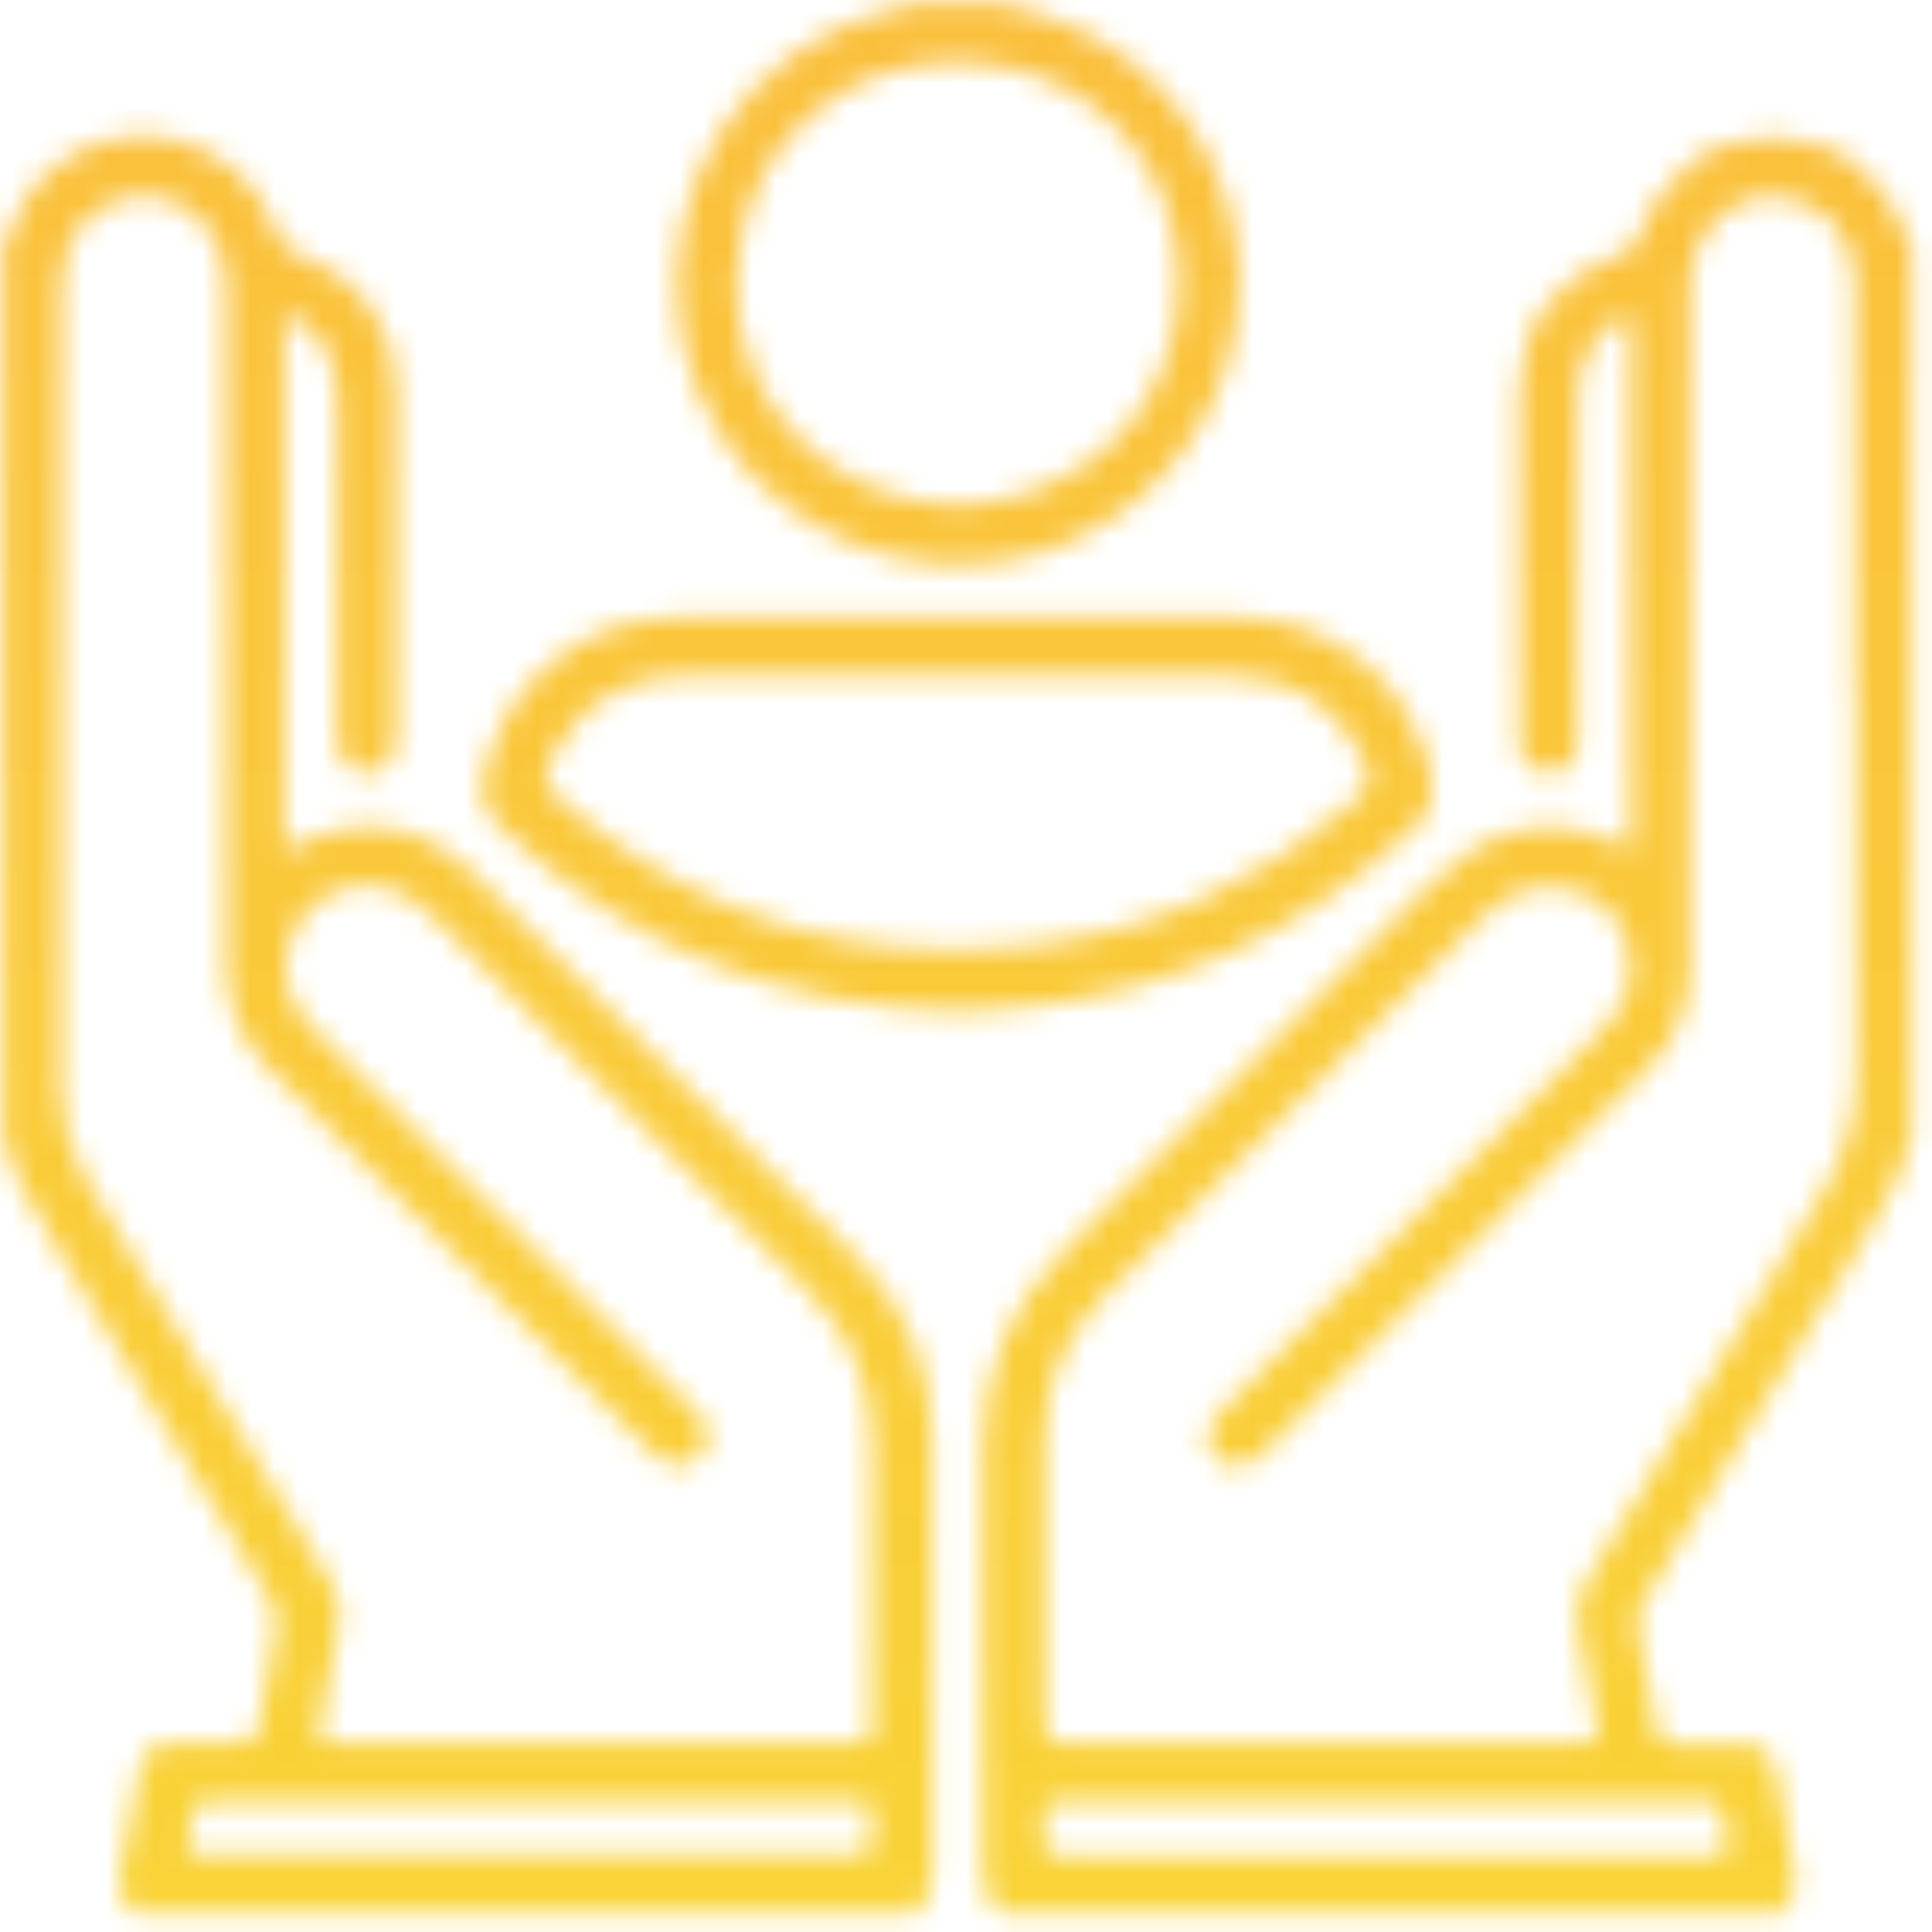 <svg width="81" height="81" viewBox="0 0 81 81" fill="none" xmlns="http://www.w3.org/2000/svg">
<mask id="mask0_273_982" style="mask-type:alpha" maskUnits="userSpaceOnUse" x="0" y="0" width="81" height="81">
<g clip-path="url(#clip0_273_982)">
<path d="M41.879 80.162C41.369 79.682 41.209 79.092 41.219 78.402C41.239 72.492 41.239 66.582 41.219 60.672C41.219 57.432 42.339 54.702 44.649 52.412C49.769 47.332 54.899 42.262 59.929 37.102C62.149 34.822 64.989 33.802 68.249 35.572C68.479 35.402 68.379 35.142 68.379 34.932C68.379 27.952 68.379 20.982 68.379 14.002C68.379 13.762 68.519 13.412 68.219 13.302C67.969 13.212 67.739 13.462 67.539 13.622C66.479 14.442 66.149 15.592 66.149 16.872C66.149 21.432 66.149 25.982 66.149 30.542C66.149 30.832 66.169 31.122 66.119 31.402C65.999 32.052 65.589 32.402 64.929 32.412C64.269 32.412 63.849 32.072 63.719 31.422C63.669 31.192 63.689 30.952 63.689 30.722C63.689 25.962 63.689 21.192 63.689 16.432C63.689 13.682 65.249 11.542 67.879 10.682C68.209 10.572 68.449 10.462 68.599 10.082C69.669 7.222 71.639 5.752 74.339 5.762C76.989 5.762 78.959 7.262 80.019 10.062C80.059 10.162 80.109 10.252 80.149 10.342V47.682C79.799 48.862 79.329 49.972 78.689 51.022C75.439 56.352 72.219 61.692 68.979 67.032C68.779 67.372 68.569 67.692 68.649 68.122C68.919 69.582 69.179 71.032 69.449 72.492C69.529 72.912 69.729 73.122 70.189 73.102C71.069 73.072 71.959 73.092 72.839 73.102C73.929 73.102 74.289 73.382 74.499 74.442C74.749 75.742 74.929 77.062 75.219 78.352C75.379 79.102 75.219 79.682 74.679 80.182H41.869L41.879 80.162ZM77.759 28.912C77.759 23.442 77.759 17.972 77.759 12.512C77.759 12.222 77.769 11.942 77.749 11.652C77.589 9.712 76.469 8.512 74.599 8.242C73.199 8.042 71.689 9.012 71.119 10.492C70.879 11.112 70.839 11.752 70.839 12.412C70.839 21.782 70.839 31.162 70.839 40.532C70.839 42.162 70.309 43.562 69.179 44.692C63.779 50.122 58.359 55.522 52.949 60.932C52.309 61.572 51.539 61.632 51.019 61.122C50.459 60.572 50.499 59.892 51.159 59.202C51.319 59.032 51.489 58.872 51.659 58.702C56.759 53.602 61.859 48.502 66.959 43.402C67.269 43.092 67.579 42.762 67.819 42.392C69.029 40.502 68.109 37.902 65.989 37.332C64.539 36.942 63.279 37.352 62.209 38.422C56.919 43.732 51.609 49.032 46.309 54.332C44.629 56.012 43.779 58.032 43.799 60.432C43.829 64.312 43.829 68.192 43.799 72.072C43.799 72.862 44.009 73.092 44.809 73.082C51.889 73.052 58.969 73.062 66.059 73.062C66.109 73.062 66.159 73.062 66.219 73.062C66.809 73.122 67.079 72.982 66.919 72.282C66.619 70.942 66.439 69.572 66.169 68.212C66.029 67.502 66.139 66.902 66.519 66.282C69.799 60.902 73.019 55.492 76.339 50.132C77.369 48.472 77.839 46.762 77.819 44.822C77.769 39.512 77.799 34.202 77.799 28.882L77.759 28.912ZM58.119 77.772C61.429 77.772 64.729 77.772 68.039 77.772C69.289 77.772 70.539 77.772 71.789 77.772C72.039 77.772 72.389 77.842 72.419 77.492C72.469 76.892 72.369 76.282 72.089 75.752C71.889 75.362 71.429 75.552 71.079 75.552C62.329 75.552 53.589 75.552 44.839 75.552C44.659 75.552 44.479 75.552 44.289 75.552C43.929 75.552 43.769 75.732 43.769 76.082C43.769 76.342 43.789 76.602 43.769 76.862C43.689 77.562 43.949 77.802 44.679 77.802C49.159 77.772 53.629 77.782 58.109 77.782L58.119 77.772Z" fill="url(#paint0_linear_273_982)"/>
<path d="M0.159 10.311C0.619 9.021 1.229 7.831 2.349 6.961C5.569 4.471 10.159 5.801 11.579 9.681C11.789 10.251 12.059 10.551 12.649 10.741C15.049 11.531 16.609 13.721 16.619 16.251C16.629 21.141 16.619 26.041 16.619 30.931C16.619 32.021 15.899 32.641 14.999 32.341C14.279 32.101 14.159 31.511 14.159 30.841C14.159 26.211 14.159 21.571 14.159 16.941C14.159 16.041 14.039 15.171 13.519 14.411C13.399 14.241 13.279 14.071 13.129 13.931C12.829 13.651 12.469 13.191 12.099 13.331C11.709 13.471 11.929 14.031 11.929 14.401C11.919 21.171 11.929 27.941 11.929 34.711C11.929 34.991 11.929 35.271 11.929 35.511C12.139 35.631 12.249 35.521 12.359 35.471C15.059 34.091 17.699 34.491 19.859 36.641C24.629 41.401 29.399 46.171 34.169 50.941C34.799 51.571 35.429 52.181 36.039 52.821C38.029 54.881 39.059 57.371 39.079 60.221C39.119 66.311 39.079 72.401 39.099 78.491C39.099 79.161 38.919 79.711 38.439 80.171H5.619C5.279 79.771 4.909 79.391 5.009 78.801C5.289 77.271 5.569 75.731 5.849 74.201C5.999 73.411 6.499 73.071 7.289 73.081C8.169 73.101 9.059 73.051 9.939 73.091C10.529 73.121 10.779 72.891 10.869 72.321C11.069 71.061 11.279 69.811 11.549 68.561C11.679 67.951 11.599 67.471 11.269 66.941C8.249 61.991 5.269 57.021 2.249 52.071C1.399 50.671 0.529 49.281 0.129 47.661V10.311H0.159ZM9.479 26.471C9.479 24.281 9.479 22.101 9.479 19.911C9.479 17.281 9.499 14.651 9.479 12.021C9.449 9.431 7.459 7.761 5.129 8.341C3.529 8.741 2.569 10.131 2.569 12.081C2.569 23.251 2.569 34.421 2.569 45.591C2.569 47.001 2.929 48.291 3.669 49.511C7.069 55.091 10.439 60.691 13.839 66.271C14.219 66.891 14.339 67.491 14.199 68.201C13.939 69.501 13.709 70.811 13.489 72.111C13.329 73.051 13.339 73.051 14.289 73.051C21.369 73.051 28.459 73.051 35.539 73.051C36.549 73.051 36.549 73.051 36.549 71.991C36.549 68.211 36.509 64.441 36.559 60.661C36.599 58.051 35.669 55.911 33.839 54.091C28.649 48.931 23.489 43.751 18.309 38.571C17.979 38.241 17.639 37.921 17.229 37.671C15.079 36.371 12.519 37.501 12.039 39.961C11.779 41.301 12.329 42.331 13.249 43.241C18.449 48.431 23.639 53.621 28.829 58.821C29.049 59.041 29.279 59.261 29.459 59.511C29.839 60.061 29.779 60.611 29.319 61.071C28.859 61.531 28.299 61.551 27.749 61.221C27.579 61.111 27.429 60.951 27.279 60.811C21.959 55.491 16.639 50.171 11.319 44.851C10.099 43.631 9.479 42.191 9.489 40.441C9.509 35.781 9.489 31.121 9.489 26.461L9.479 26.471ZM22.109 77.751C26.609 77.751 31.119 77.751 35.619 77.751C35.899 77.751 36.289 77.871 36.419 77.591C36.669 77.031 36.599 76.401 36.479 75.831C36.379 75.331 35.879 75.531 35.549 75.531C26.859 75.521 18.159 75.521 9.469 75.531C8.129 75.531 8.209 75.341 7.949 76.781C7.779 77.691 7.829 77.761 8.769 77.761C13.219 77.761 17.669 77.761 22.119 77.761L22.109 77.751Z" fill="url(#paint1_linear_273_982)"/>
<path d="M42.028 0.16C44.048 0.64 45.938 1.38 47.578 2.71C51.248 5.7 52.818 10.6 51.498 15.15C50.178 19.69 46.198 23.08 41.558 23.62C35.378 24.33 29.608 20.07 28.548 14.01C27.458 7.8 31.298 1.89 37.388 0.41C37.688 0.34 37.988 0.25 38.288 0.16C39.538 0.16 40.788 0.16 42.038 0.16H42.028ZM40.058 21.19C45.148 21.08 49.358 17.43 49.428 11.96C49.498 6.94 45.748 2.72 40.288 2.6C35.328 2.49 30.968 6.22 30.878 11.76C30.788 16.8 34.548 20.93 40.058 21.19Z" fill="url(#paint2_linear_273_982)"/>
<path d="M40.139 42.39C32.779 42.25 26.378 39.73 20.979 34.68C20.308 34.05 20.119 33.39 20.299 32.52C21.099 28.65 24.409 25.9 28.369 25.89C36.228 25.88 44.089 25.88 51.959 25.89C55.908 25.89 59.228 28.67 60.008 32.55C60.178 33.39 60.008 34.04 59.358 34.65C54.589 39.11 48.999 41.71 42.468 42.26C41.688 42.33 40.919 42.39 40.129 42.39H40.139ZM40.118 28.34C36.349 28.34 32.569 28.34 28.799 28.34C26.558 28.34 24.738 29.19 23.529 31.13C22.578 32.65 22.648 32.89 24.038 34.02C29.588 38.54 35.919 40.42 43.029 39.66C48.258 39.1 52.828 37.02 56.809 33.58C57.438 33.03 57.508 32.54 57.158 31.83C56.019 29.46 54.089 28.37 51.529 28.35C47.728 28.32 43.928 28.35 40.129 28.35L40.118 28.34Z" fill="url(#paint3_linear_273_982)"/>
</g>
</mask>
<g mask="url(#mask0_273_982)">
<rect x="-63" y="-32" width="272" height="191" fill="url(#paint4_linear_273_982)"/>
</g>
<defs>
<linearGradient id="paint0_linear_273_982" x1="3.529" y1="104.902" x2="109.749" y2="10.682" gradientUnits="userSpaceOnUse">
<stop stop-color="#680FD2"/>
<stop offset="1" stop-color="#EE691E"/>
</linearGradient>
<linearGradient id="paint1_linear_273_982" x1="-19.501" y1="78.941" x2="86.719" y2="-15.289" gradientUnits="userSpaceOnUse">
<stop stop-color="#680FD2"/>
<stop offset="1" stop-color="#EE691E"/>
</linearGradient>
<linearGradient id="paint2_linear_273_982" x1="-26.532" y1="71.01" x2="79.698" y2="-23.21" gradientUnits="userSpaceOnUse">
<stop stop-color="#680FD2"/>
<stop offset="1" stop-color="#EE691E"/>
</linearGradient>
<linearGradient id="paint3_linear_273_982" x1="-16.442" y1="82.38" x2="89.778" y2="-11.84" gradientUnits="userSpaceOnUse">
<stop stop-color="#680FD2"/>
<stop offset="1" stop-color="#EE691E"/>
</linearGradient>
<linearGradient id="paint4_linear_273_982" x1="73" y1="-32" x2="73" y2="159" gradientUnits="userSpaceOnUse">
<stop stop-color="#FAB83E"/>
<stop offset="1" stop-color="#F9E632"/>
</linearGradient>
<clipPath id="clip0_273_982">
<rect width="80.16" height="80.16" fill="white"/>
</clipPath>
</defs>
</svg>
